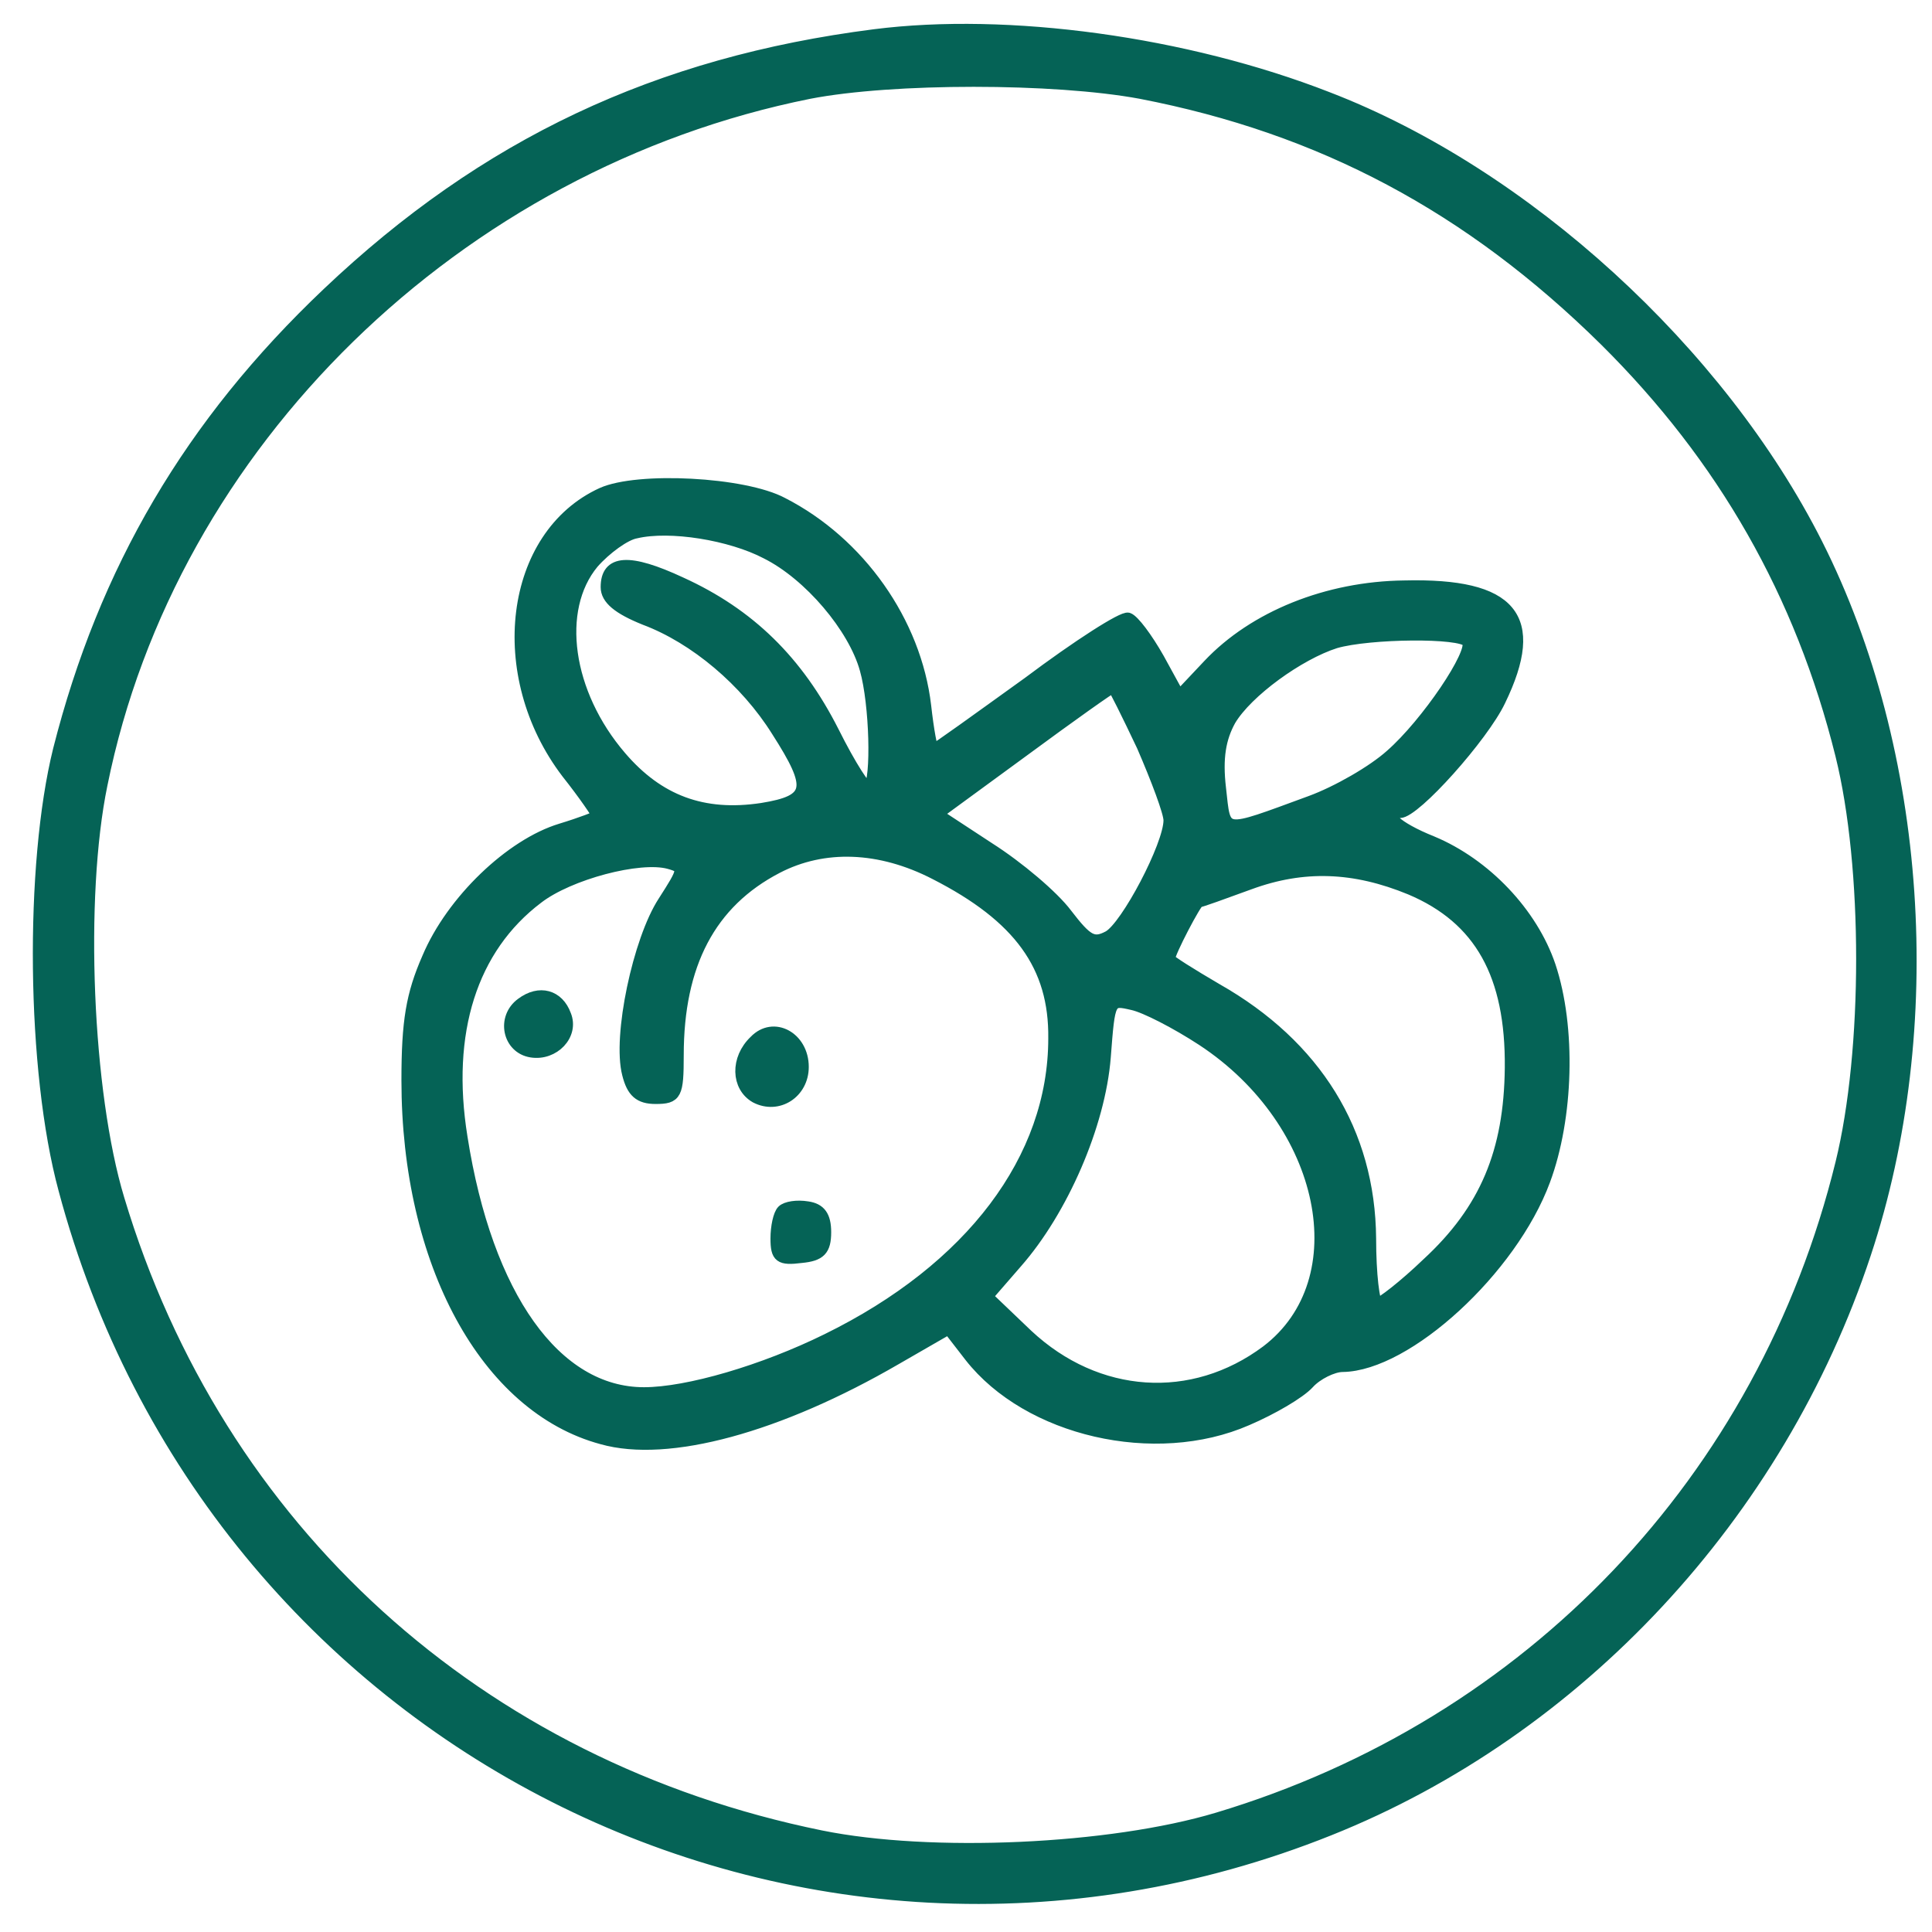 <svg xmlns="http://www.w3.org/2000/svg" fill="none" viewBox="0 0 50 50" height="50" width="50">
<path stroke-width="0.3" stroke="#056356" fill="#056356" d="M22.632 0.906C17.014 1.623 12.551 3.727 8.482 7.588C4.921 10.964 2.701 14.756 1.522 19.403C0.782 22.386 0.829 27.704 1.661 30.779C5.476 45.091 20.713 52.837 34.401 47.357C40.828 44.79 46.031 39.218 48.273 32.444C50.215 26.594 49.73 19.45 47.025 14.085C44.505 9.091 39.464 4.49 34.354 2.525C30.678 1.091 26.077 0.467 22.632 0.906ZM29.522 2.409C34.193 3.311 38.031 5.346 41.545 8.814C44.597 11.843 46.609 15.357 47.649 19.542C48.366 22.432 48.366 27.195 47.649 30.108C45.638 38.293 39.603 44.629 31.51 47.056C28.736 47.889 24.088 48.097 21.245 47.519C12.389 45.715 5.638 39.588 3.071 31.033C2.239 28.282 2.031 23.218 2.632 20.305C4.412 11.473 11.834 4.236 20.944 2.409C23.094 1.993 27.279 1.993 29.522 2.409Z"></path>
<path stroke-width="0.3" stroke="#056356" fill="#056356" d="M15.579 12.768C13.198 13.854 12.736 17.461 14.678 20.005C15.117 20.559 15.464 21.068 15.464 21.114C15.464 21.137 15.048 21.299 14.516 21.461C13.221 21.854 11.695 23.311 11.071 24.791C10.655 25.739 10.539 26.432 10.539 27.958C10.539 32.675 12.574 36.421 15.579 37.23C17.29 37.715 20.157 36.929 23.186 35.172L24.55 34.386L25.105 35.103C26.608 37.022 29.892 37.785 32.273 36.744C32.92 36.467 33.637 36.051 33.868 35.796C34.076 35.565 34.493 35.357 34.747 35.357C36.412 35.334 39.117 32.86 39.972 30.548C40.574 28.929 40.643 26.594 40.111 24.999C39.649 23.635 38.446 22.363 37.059 21.785C36.134 21.415 35.718 21.022 36.227 21.022C36.62 21.022 38.377 19.057 38.816 18.132C39.857 15.982 39.14 15.103 36.342 15.172C34.354 15.195 32.458 15.958 31.279 17.207L30.516 18.016L29.984 17.045C29.683 16.513 29.337 16.051 29.198 16.005C29.059 15.958 27.903 16.698 26.608 17.669C25.29 18.617 24.204 19.404 24.157 19.404C24.111 19.404 24.019 18.895 23.949 18.27C23.695 16.097 22.238 14.039 20.25 13.022C19.256 12.49 16.504 12.351 15.579 12.768ZM19.834 14.317C20.944 14.872 22.1 16.236 22.4 17.323C22.655 18.224 22.701 20.166 22.493 20.398C22.423 20.467 22.007 19.82 21.568 18.941C20.643 17.114 19.395 15.889 17.614 15.08C16.273 14.456 15.695 14.502 15.695 15.195C15.695 15.496 15.996 15.75 16.689 16.028C17.984 16.513 19.302 17.623 20.111 18.918C21.059 20.398 21.013 20.721 19.718 20.93C18.192 21.161 17.036 20.721 16.065 19.588C14.655 17.947 14.354 15.773 15.348 14.571C15.672 14.201 16.181 13.831 16.458 13.785C17.337 13.577 18.909 13.831 19.834 14.317ZM37.984 16.606C38.169 16.883 36.92 18.733 35.995 19.542C35.533 19.958 34.608 20.49 33.915 20.744C31.579 21.6 31.718 21.623 31.579 20.398C31.487 19.611 31.579 19.103 31.834 18.64C32.273 17.901 33.614 16.93 34.562 16.629C35.441 16.375 37.822 16.352 37.984 16.606ZM29.568 19.311C29.938 20.166 30.261 21.022 30.261 21.23C30.261 21.877 29.152 23.982 28.689 24.236C28.296 24.444 28.134 24.351 27.602 23.658C27.256 23.195 26.354 22.432 25.591 21.947L24.25 21.068L26.493 19.427C27.718 18.525 28.759 17.785 28.805 17.785C28.828 17.785 29.175 18.479 29.568 19.311ZM24.204 22.617C26.377 23.727 27.302 24.999 27.279 26.872C27.279 29.993 25.128 32.837 21.406 34.663C19.764 35.473 17.799 36.051 16.666 36.051C14.377 36.051 12.597 33.554 11.95 29.438C11.51 26.71 12.204 24.536 13.915 23.242C14.724 22.617 16.551 22.132 17.314 22.34C17.73 22.456 17.707 22.502 17.175 23.334C16.527 24.328 15.996 26.825 16.25 27.796C16.366 28.259 16.551 28.421 16.967 28.421C17.498 28.421 17.545 28.328 17.545 27.311C17.545 24.953 18.377 23.357 20.111 22.456C21.314 21.831 22.77 21.877 24.204 22.617ZM36.504 23.01C38.308 23.773 39.117 25.23 39.094 27.635C39.071 29.808 38.446 31.311 36.943 32.698C36.342 33.276 35.741 33.739 35.649 33.739C35.556 33.739 35.464 32.976 35.464 32.051C35.441 29.299 34.053 27.057 31.487 25.6C30.816 25.207 30.261 24.86 30.261 24.814C30.261 24.652 30.955 23.334 31.024 23.334C31.071 23.334 31.649 23.126 32.342 22.872C33.73 22.363 35.047 22.409 36.504 23.01ZM31.117 26.918C34.354 29.045 35.186 33.137 32.782 34.964C30.863 36.398 28.389 36.236 26.585 34.548L25.545 33.554L26.308 32.675C27.487 31.334 28.458 29.114 28.597 27.357C28.712 25.854 28.712 25.854 29.314 25.993C29.637 26.062 30.446 26.479 31.117 26.918Z"></path>
<path stroke-width="0.3" stroke="#056356" fill="#056356" d="M13.499 25.969C12.99 26.339 13.152 27.125 13.753 27.218C14.331 27.31 14.84 26.779 14.632 26.27C14.447 25.761 13.961 25.623 13.499 25.969Z"></path>
<path stroke-width="0.3" stroke="#056356" fill="#056356" d="M19.532 26.941C19.047 27.403 19.07 28.12 19.556 28.397C20.134 28.698 20.781 28.282 20.781 27.611C20.781 26.848 20.018 26.432 19.532 26.941Z"></path>
<path stroke-width="0.3" stroke="#056356" fill="#056356" d="M20.252 31.334C20.159 31.427 20.09 31.75 20.09 32.051C20.09 32.536 20.182 32.606 20.737 32.536C21.223 32.49 21.361 32.351 21.361 31.889C21.361 31.473 21.223 31.288 20.899 31.241C20.622 31.195 20.344 31.241 20.252 31.334Z"></path>
</svg>
